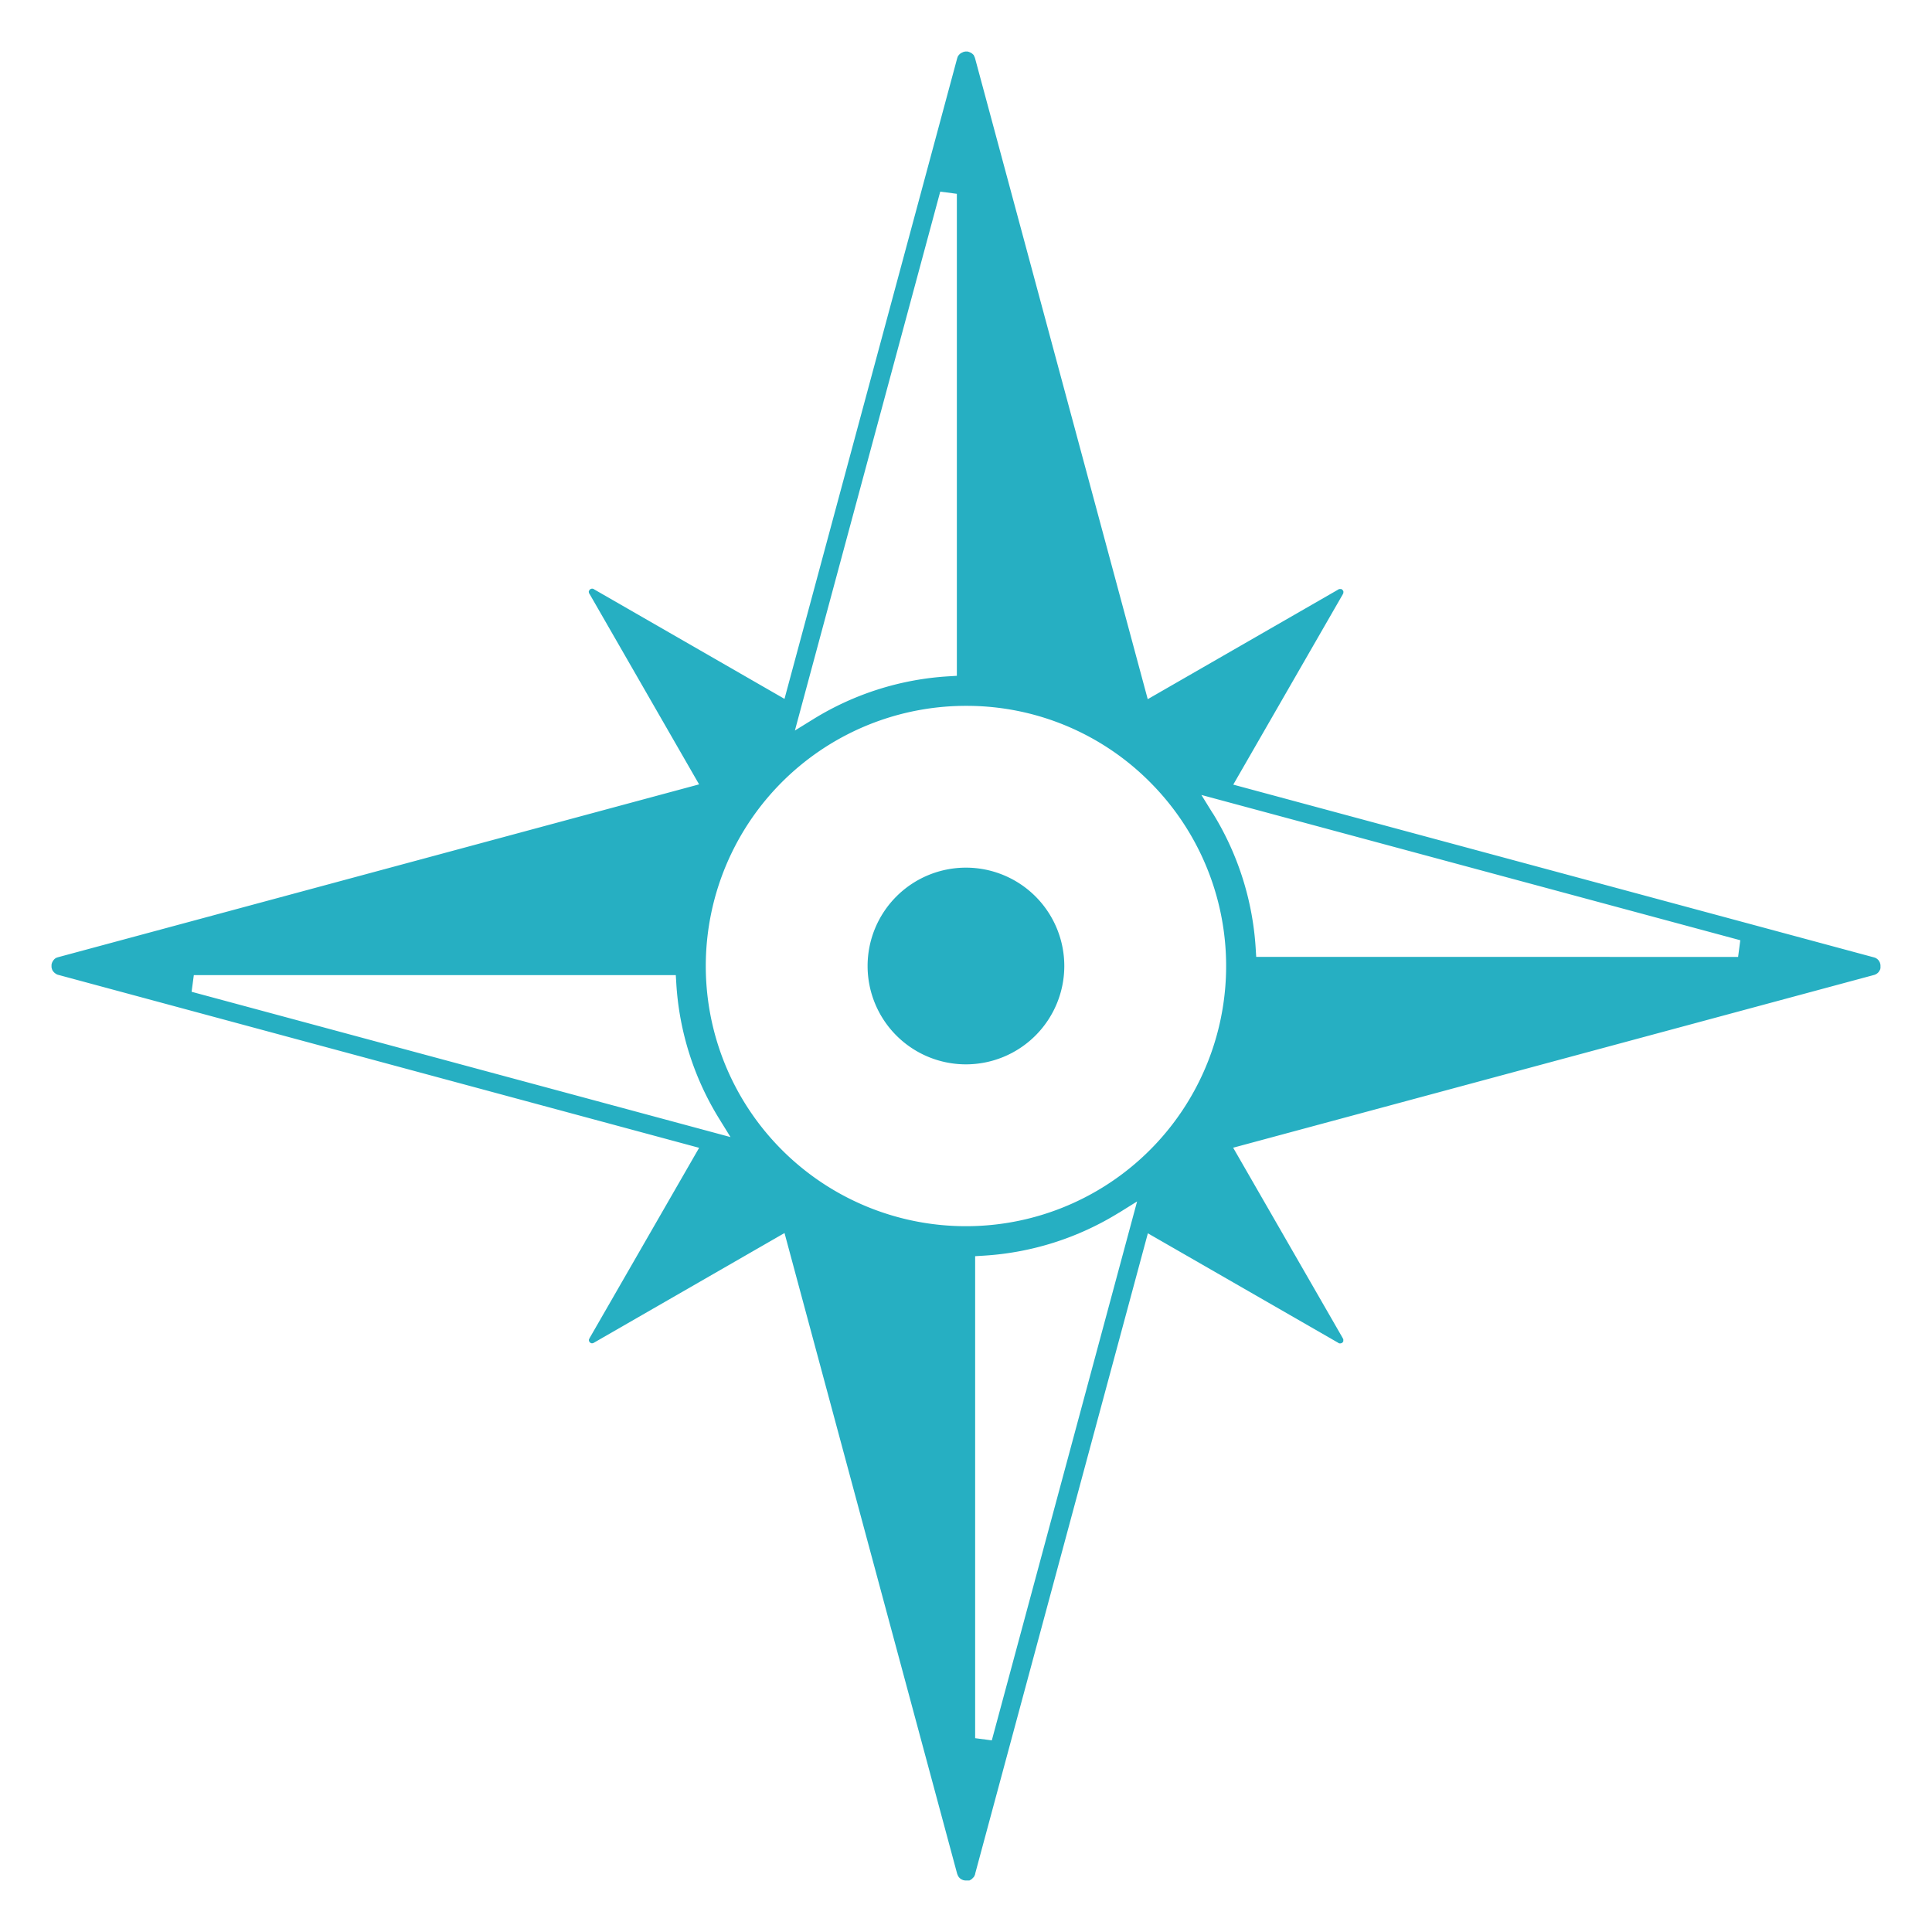 <svg xmlns="http://www.w3.org/2000/svg" xmlns:xlink="http://www.w3.org/1999/xlink" width="75" height="75" viewBox="0 0 75 75">
  <defs>
    <clipPath id="clip-path">
      <rect id="Rectangle_17" data-name="Rectangle 17" width="71" height="71" fill="#fff"/>
    </clipPath>
  </defs>
  <g id="Groupe_35" data-name="Groupe 35" transform="translate(-240 -413)">
    <g id="boussole" transform="translate(242 415)" clip-path="url(#clip-path)">
      <path id="Tracé_3" data-name="Tracé 3" d="M35.467,71l-.081-.016-.058-.027-.015-.008a.253.253,0,0,1-.039-.027l-.031-.031-.019-.016-.046-.081-.023-.062-6.7-24.867-7.369,4.241-.054.031-.035.008h-.031l-.027-.008-.031-.019-.027-.031-.012-.019-.008-.035V50l.015-.023v-.012l4.264-7.408L.295,35.852l-.058-.015-.058-.027-.062-.046-.035-.035-.035-.046-.023-.039v-.012L.012,35.6,0,35.549v-.1l.008-.039.012-.039.031-.062.031-.043.035-.039.058-.043L.2,35.177l.039-.015,24.9-6.714L20.9,21.079l-.023-.035-.012-.023-.008-.039v-.027l.016-.035.015-.023.023-.023.019-.012h.012l.027-.012h.039l.039.015.023.016,7.384,4.248L35.149.294l.012-.043.015-.043.012-.027.039-.054.046-.043A.48.48,0,0,1,35.32.053l.066-.031.019-.008L35.467,0h.1l.039.012.043.016L35.7.053l.039.027.058.054L35.828.2l.015.035.012.039,6.7,24.867L49.925,20.9l.043-.027.027-.008h.078l.019.015.031.027.015.023.012.019v.07l-.027.058-4.248,7.381,24.885,6.71.035.012.039.019.05.035.015.019.019.016a.491.491,0,0,1,.039.058l.023.047.019.074v.019l.008.035v.05l-.019.081-.019.035-.019.027V35.7l-.023.035-.039.039-.023.016-.019.015-.035.019-.047.019-24.893,6.71,4.241,7.369.035.066v.081l-.016.027-.023.027-.023.015h-.012l-.023.012h-.058l-.027-.012-.035-.023L42.56,45.876l-6.7,24.844-.008.043-.031.074-.019.027-.012.012-.023.027-.031.027-.008.012-.047.031L35.63,71l-.054.012h-.008l-.031.008h-.062Zm5.966-25.922a11.268,11.268,0,0,1-5.268,1.667l-.31.019V65.475l.647.085,5.64-20.921-.709.442ZM35.5,25.4a10.1,10.1,0,1,0,7.14,2.958A10.03,10.03,0,0,0,35.5,25.4ZM5.438,36.5l20.92,5.64-.438-.709a11.27,11.27,0,0,1-1.667-5.268l-.019-.31H5.524ZM45.08,29.568a11.3,11.3,0,0,1,1.667,5.268l.019.31H65.473l.085-.647-20.92-5.64.438.709Zm-16.222-3.21.709-.438a11.268,11.268,0,0,1,5.268-1.667l.31-.019V5.523L34.5,5.438ZM35.5,39.317A3.818,3.818,0,1,1,39.316,35.5,3.82,3.82,0,0,1,35.5,39.317ZM.167,35.8l-.008-.008.012.008ZM35.192.173,35.2.154Z" transform="translate(0 0.001)" fill="#26afc2"/>
    </g>
    <rect id="Rectangle_22" data-name="Rectangle 22" width="75" height="75" transform="translate(240 413)" fill="none"/>
  </g>
</svg>
